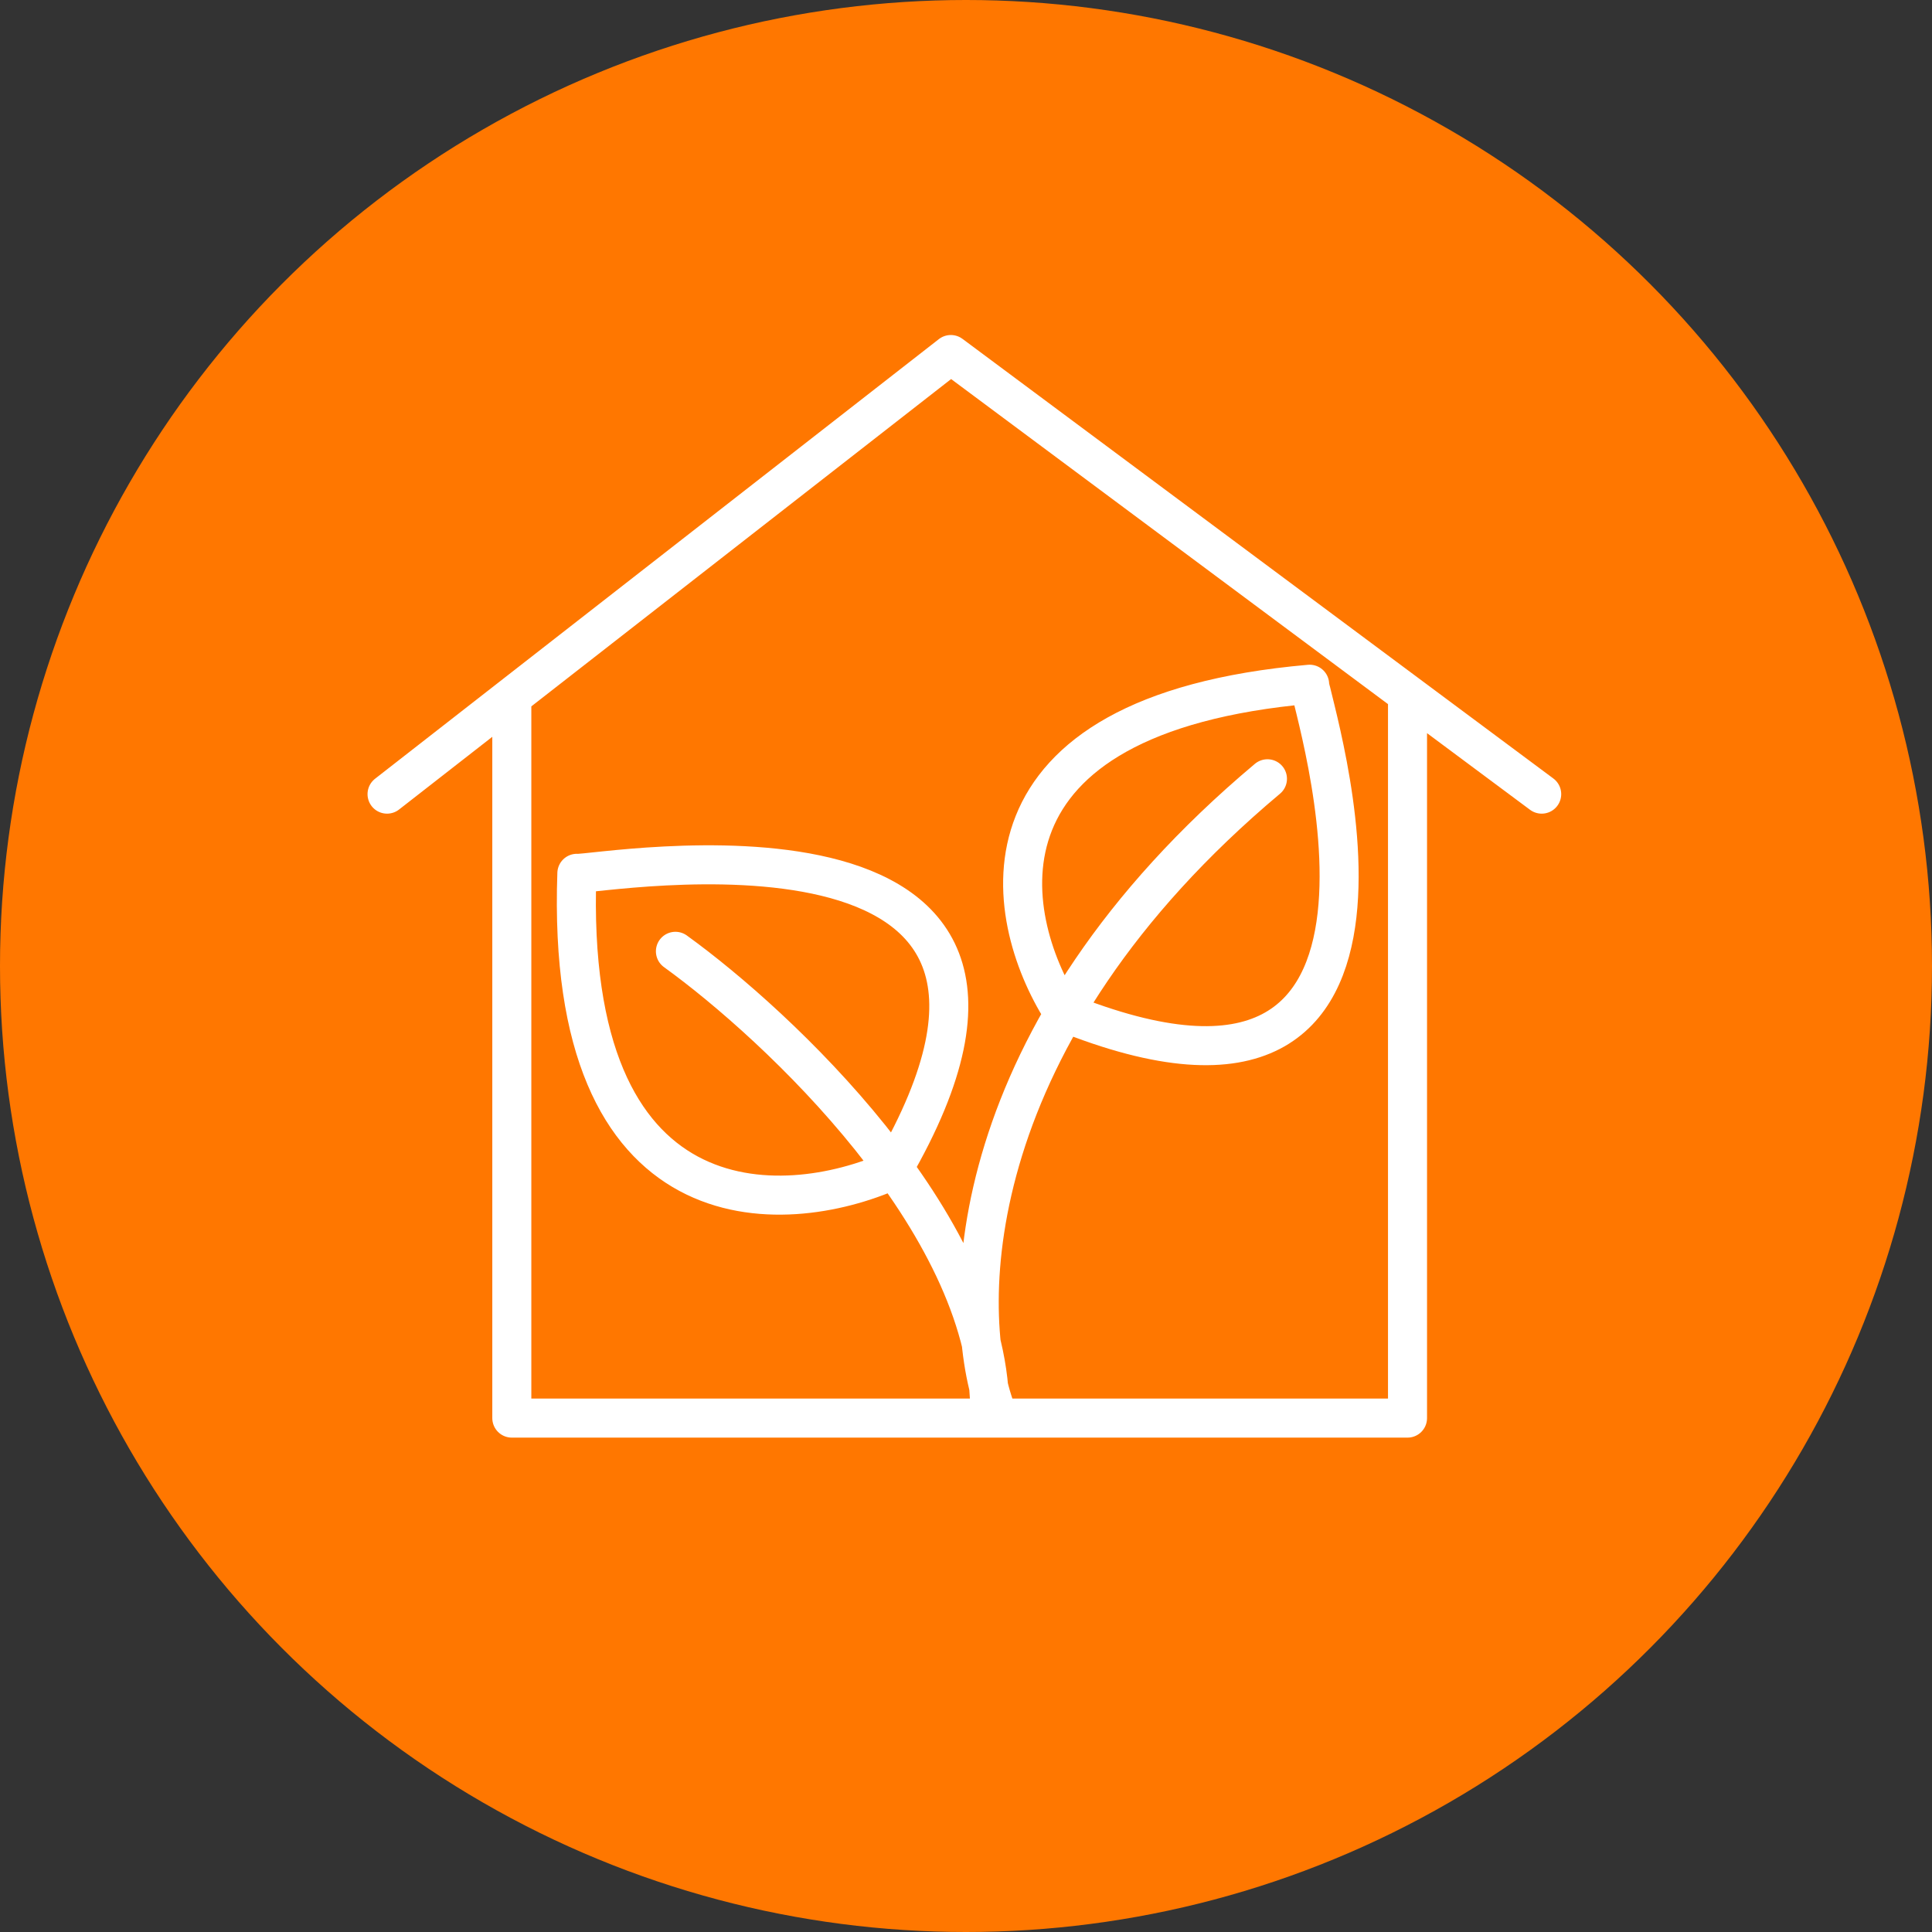 <?xml version="1.0" encoding="UTF-8"?> <svg xmlns="http://www.w3.org/2000/svg" width="594" height="594" viewBox="0 0 594 594" fill="none"><rect x="0" y="0" width="594" height="594" fill="#333333" stroke="none"/><circle cx="297" cy="297" r="297" fill="#FF7700"></circle><path d="M157.359 216.183V436H432.746V216.183M119 244.16L292.338 109L474 244.16M305.728 432.367C294.751 400.757 296.174 317.917 389.683 239.437M207.66 292.483C239.505 315.494 303.412 375.687 304.28 432.367M326.66 311.013C307.843 281.341 296.697 219.671 402.654 210.37C402.654 215.457 450.421 361.153 326.66 311.013ZM274.421 359.76C240.466 374.942 173.516 377.945 177.359 268.502C182.763 269.193 343.709 240.215 274.421 359.76Z" stroke="white" stroke-width="12" stroke-linecap="round" stroke-linejoin="round"></path></svg> 